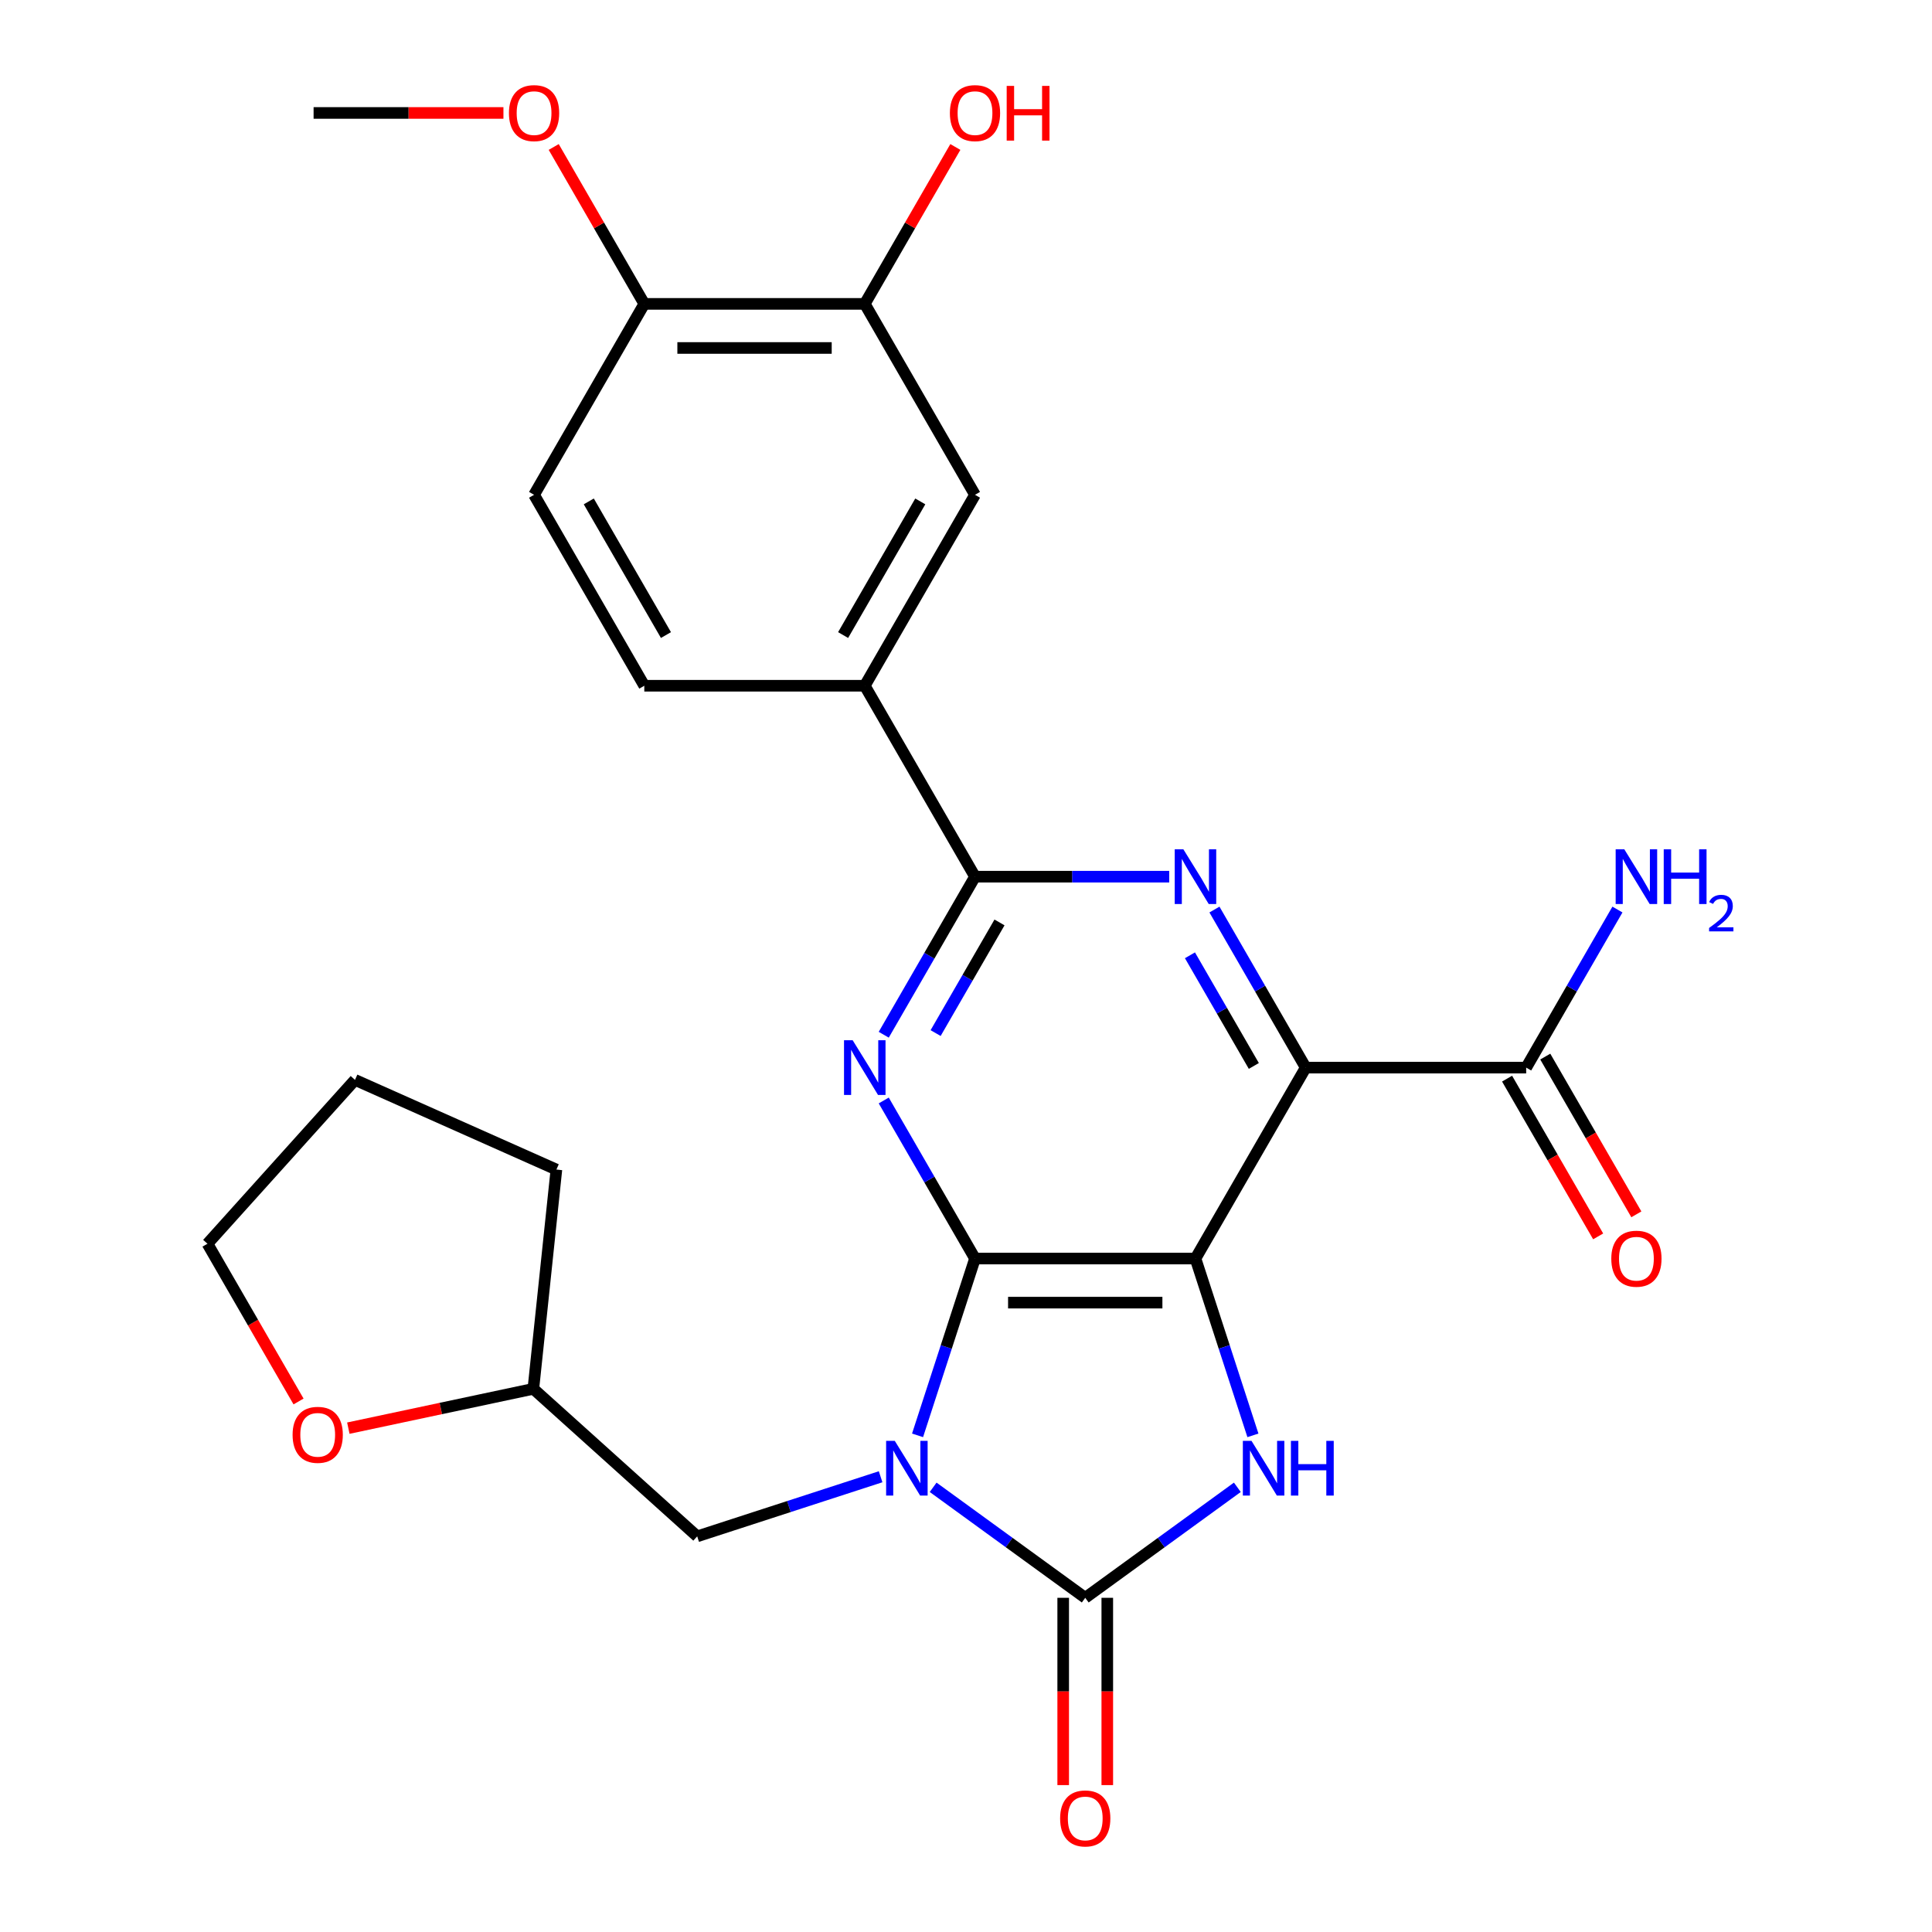 <?xml version='1.0' encoding='iso-8859-1'?>
<svg version='1.1' baseProfile='full'
              xmlns='http://www.w3.org/2000/svg'
                      xmlns:rdkit='http://www.rdkit.org/xml'
                      xmlns:xlink='http://www.w3.org/1999/xlink'
                  xml:space='preserve'
width='1000px' height='1000px' viewBox='0 0 1000 1000'>
<!-- END OF HEADER -->
<rect style='opacity:1.0;fill:#FFFFFF;stroke:none' width='1000' height='1000' x='0' y='0'> </rect>
<path class='bond-0' d='M 474.925,742.936 L 489.792,697.178' style='fill:none;fill-rule:evenodd;stroke:#0000FF;stroke-width:6px;stroke-linecap:butt;stroke-linejoin:miter;stroke-opacity:1' />
<path class='bond-0' d='M 489.792,697.178 L 504.66,651.419' style='fill:none;fill-rule:evenodd;stroke:#000000;stroke-width:6px;stroke-linecap:butt;stroke-linejoin:miter;stroke-opacity:1' />
<path class='bond-2' d='M 482.99,769.825 L 522.354,798.424' style='fill:none;fill-rule:evenodd;stroke:#0000FF;stroke-width:6px;stroke-linecap:butt;stroke-linejoin:miter;stroke-opacity:1' />
<path class='bond-2' d='M 522.354,798.424 L 561.718,827.024' style='fill:none;fill-rule:evenodd;stroke:#000000;stroke-width:6px;stroke-linecap:butt;stroke-linejoin:miter;stroke-opacity:1' />
<path class='bond-10' d='M 455.804,764.365 L 408.336,779.789' style='fill:none;fill-rule:evenodd;stroke:#0000FF;stroke-width:6px;stroke-linecap:butt;stroke-linejoin:miter;stroke-opacity:1' />
<path class='bond-10' d='M 408.336,779.789 L 360.867,795.212' style='fill:none;fill-rule:evenodd;stroke:#000000;stroke-width:6px;stroke-linecap:butt;stroke-linejoin:miter;stroke-opacity:1' />
<path class='bond-1' d='M 504.66,651.419 L 618.775,651.419' style='fill:none;fill-rule:evenodd;stroke:#000000;stroke-width:6px;stroke-linecap:butt;stroke-linejoin:miter;stroke-opacity:1' />
<path class='bond-1' d='M 521.777,674.242 L 601.658,674.242' style='fill:none;fill-rule:evenodd;stroke:#000000;stroke-width:6px;stroke-linecap:butt;stroke-linejoin:miter;stroke-opacity:1' />
<path class='bond-5' d='M 504.66,651.419 L 481.043,610.513' style='fill:none;fill-rule:evenodd;stroke:#000000;stroke-width:6px;stroke-linecap:butt;stroke-linejoin:miter;stroke-opacity:1' />
<path class='bond-5' d='M 481.043,610.513 L 457.425,569.606' style='fill:none;fill-rule:evenodd;stroke:#0000FF;stroke-width:6px;stroke-linecap:butt;stroke-linejoin:miter;stroke-opacity:1' />
<path class='bond-3' d='M 618.775,651.419 L 675.832,552.593' style='fill:none;fill-rule:evenodd;stroke:#000000;stroke-width:6px;stroke-linecap:butt;stroke-linejoin:miter;stroke-opacity:1' />
<path class='bond-27' d='M 618.775,651.419 L 633.643,697.178' style='fill:none;fill-rule:evenodd;stroke:#000000;stroke-width:6px;stroke-linecap:butt;stroke-linejoin:miter;stroke-opacity:1' />
<path class='bond-27' d='M 633.643,697.178 L 648.51,742.936' style='fill:none;fill-rule:evenodd;stroke:#0000FF;stroke-width:6px;stroke-linecap:butt;stroke-linejoin:miter;stroke-opacity:1' />
<path class='bond-4' d='M 561.718,827.024 L 601.081,798.424' style='fill:none;fill-rule:evenodd;stroke:#000000;stroke-width:6px;stroke-linecap:butt;stroke-linejoin:miter;stroke-opacity:1' />
<path class='bond-4' d='M 601.081,798.424 L 640.445,769.825' style='fill:none;fill-rule:evenodd;stroke:#0000FF;stroke-width:6px;stroke-linecap:butt;stroke-linejoin:miter;stroke-opacity:1' />
<path class='bond-13' d='M 550.306,827.024 L 550.306,875.495' style='fill:none;fill-rule:evenodd;stroke:#000000;stroke-width:6px;stroke-linecap:butt;stroke-linejoin:miter;stroke-opacity:1' />
<path class='bond-13' d='M 550.306,875.495 L 550.306,923.965' style='fill:none;fill-rule:evenodd;stroke:#FF0000;stroke-width:6px;stroke-linecap:butt;stroke-linejoin:miter;stroke-opacity:1' />
<path class='bond-13' d='M 573.129,827.024 L 573.129,875.495' style='fill:none;fill-rule:evenodd;stroke:#000000;stroke-width:6px;stroke-linecap:butt;stroke-linejoin:miter;stroke-opacity:1' />
<path class='bond-13' d='M 573.129,875.495 L 573.129,923.965' style='fill:none;fill-rule:evenodd;stroke:#FF0000;stroke-width:6px;stroke-linecap:butt;stroke-linejoin:miter;stroke-opacity:1' />
<path class='bond-8' d='M 675.832,552.593 L 789.947,552.593' style='fill:none;fill-rule:evenodd;stroke:#000000;stroke-width:6px;stroke-linecap:butt;stroke-linejoin:miter;stroke-opacity:1' />
<path class='bond-29' d='M 675.832,552.593 L 652.215,511.686' style='fill:none;fill-rule:evenodd;stroke:#000000;stroke-width:6px;stroke-linecap:butt;stroke-linejoin:miter;stroke-opacity:1' />
<path class='bond-29' d='M 652.215,511.686 L 628.597,470.78' style='fill:none;fill-rule:evenodd;stroke:#0000FF;stroke-width:6px;stroke-linecap:butt;stroke-linejoin:miter;stroke-opacity:1' />
<path class='bond-29' d='M 648.982,551.732 L 632.449,523.098' style='fill:none;fill-rule:evenodd;stroke:#000000;stroke-width:6px;stroke-linecap:butt;stroke-linejoin:miter;stroke-opacity:1' />
<path class='bond-29' d='M 632.449,523.098 L 615.917,494.463' style='fill:none;fill-rule:evenodd;stroke:#0000FF;stroke-width:6px;stroke-linecap:butt;stroke-linejoin:miter;stroke-opacity:1' />
<path class='bond-7' d='M 457.425,535.58 L 481.043,494.673' style='fill:none;fill-rule:evenodd;stroke:#0000FF;stroke-width:6px;stroke-linecap:butt;stroke-linejoin:miter;stroke-opacity:1' />
<path class='bond-7' d='M 481.043,494.673 L 504.66,453.767' style='fill:none;fill-rule:evenodd;stroke:#000000;stroke-width:6px;stroke-linecap:butt;stroke-linejoin:miter;stroke-opacity:1' />
<path class='bond-7' d='M 484.276,534.72 L 500.808,506.085' style='fill:none;fill-rule:evenodd;stroke:#0000FF;stroke-width:6px;stroke-linecap:butt;stroke-linejoin:miter;stroke-opacity:1' />
<path class='bond-7' d='M 500.808,506.085 L 517.34,477.45' style='fill:none;fill-rule:evenodd;stroke:#000000;stroke-width:6px;stroke-linecap:butt;stroke-linejoin:miter;stroke-opacity:1' />
<path class='bond-6' d='M 605.182,453.767 L 554.921,453.767' style='fill:none;fill-rule:evenodd;stroke:#0000FF;stroke-width:6px;stroke-linecap:butt;stroke-linejoin:miter;stroke-opacity:1' />
<path class='bond-6' d='M 554.921,453.767 L 504.66,453.767' style='fill:none;fill-rule:evenodd;stroke:#000000;stroke-width:6px;stroke-linecap:butt;stroke-linejoin:miter;stroke-opacity:1' />
<path class='bond-9' d='M 504.66,453.767 L 447.603,354.941' style='fill:none;fill-rule:evenodd;stroke:#000000;stroke-width:6px;stroke-linecap:butt;stroke-linejoin:miter;stroke-opacity:1' />
<path class='bond-15' d='M 780.064,558.299 L 803.636,599.125' style='fill:none;fill-rule:evenodd;stroke:#000000;stroke-width:6px;stroke-linecap:butt;stroke-linejoin:miter;stroke-opacity:1' />
<path class='bond-15' d='M 803.636,599.125 L 827.207,639.952' style='fill:none;fill-rule:evenodd;stroke:#FF0000;stroke-width:6px;stroke-linecap:butt;stroke-linejoin:miter;stroke-opacity:1' />
<path class='bond-15' d='M 799.829,546.887 L 823.401,587.714' style='fill:none;fill-rule:evenodd;stroke:#000000;stroke-width:6px;stroke-linecap:butt;stroke-linejoin:miter;stroke-opacity:1' />
<path class='bond-15' d='M 823.401,587.714 L 846.972,628.541' style='fill:none;fill-rule:evenodd;stroke:#FF0000;stroke-width:6px;stroke-linecap:butt;stroke-linejoin:miter;stroke-opacity:1' />
<path class='bond-19' d='M 789.947,552.593 L 813.564,511.686' style='fill:none;fill-rule:evenodd;stroke:#000000;stroke-width:6px;stroke-linecap:butt;stroke-linejoin:miter;stroke-opacity:1' />
<path class='bond-19' d='M 813.564,511.686 L 837.182,470.78' style='fill:none;fill-rule:evenodd;stroke:#0000FF;stroke-width:6px;stroke-linecap:butt;stroke-linejoin:miter;stroke-opacity:1' />
<path class='bond-11' d='M 447.603,354.941 L 504.66,256.114' style='fill:none;fill-rule:evenodd;stroke:#000000;stroke-width:6px;stroke-linecap:butt;stroke-linejoin:miter;stroke-opacity:1' />
<path class='bond-11' d='M 436.396,328.705 L 476.336,259.527' style='fill:none;fill-rule:evenodd;stroke:#000000;stroke-width:6px;stroke-linecap:butt;stroke-linejoin:miter;stroke-opacity:1' />
<path class='bond-16' d='M 447.603,354.941 L 333.488,354.941' style='fill:none;fill-rule:evenodd;stroke:#000000;stroke-width:6px;stroke-linecap:butt;stroke-linejoin:miter;stroke-opacity:1' />
<path class='bond-20' d='M 360.867,795.212 L 276.064,718.854' style='fill:none;fill-rule:evenodd;stroke:#000000;stroke-width:6px;stroke-linecap:butt;stroke-linejoin:miter;stroke-opacity:1' />
<path class='bond-12' d='M 504.66,256.114 L 447.603,157.288' style='fill:none;fill-rule:evenodd;stroke:#000000;stroke-width:6px;stroke-linecap:butt;stroke-linejoin:miter;stroke-opacity:1' />
<path class='bond-21' d='M 447.603,157.288 L 471.047,116.682' style='fill:none;fill-rule:evenodd;stroke:#000000;stroke-width:6px;stroke-linecap:butt;stroke-linejoin:miter;stroke-opacity:1' />
<path class='bond-21' d='M 471.047,116.682 L 494.491,76.075' style='fill:none;fill-rule:evenodd;stroke:#FF0000;stroke-width:6px;stroke-linecap:butt;stroke-linejoin:miter;stroke-opacity:1' />
<path class='bond-30' d='M 447.603,157.288 L 333.488,157.288' style='fill:none;fill-rule:evenodd;stroke:#000000;stroke-width:6px;stroke-linecap:butt;stroke-linejoin:miter;stroke-opacity:1' />
<path class='bond-30' d='M 430.486,180.111 L 350.605,180.111' style='fill:none;fill-rule:evenodd;stroke:#000000;stroke-width:6px;stroke-linecap:butt;stroke-linejoin:miter;stroke-opacity:1' />
<path class='bond-14' d='M 333.488,157.288 L 276.431,256.114' style='fill:none;fill-rule:evenodd;stroke:#000000;stroke-width:6px;stroke-linecap:butt;stroke-linejoin:miter;stroke-opacity:1' />
<path class='bond-22' d='M 333.488,157.288 L 310.044,116.682' style='fill:none;fill-rule:evenodd;stroke:#000000;stroke-width:6px;stroke-linecap:butt;stroke-linejoin:miter;stroke-opacity:1' />
<path class='bond-22' d='M 310.044,116.682 L 286.6,76.075' style='fill:none;fill-rule:evenodd;stroke:#FF0000;stroke-width:6px;stroke-linecap:butt;stroke-linejoin:miter;stroke-opacity:1' />
<path class='bond-18' d='M 333.488,354.941 L 276.431,256.114' style='fill:none;fill-rule:evenodd;stroke:#000000;stroke-width:6px;stroke-linecap:butt;stroke-linejoin:miter;stroke-opacity:1' />
<path class='bond-18' d='M 344.695,328.705 L 304.755,259.527' style='fill:none;fill-rule:evenodd;stroke:#000000;stroke-width:6px;stroke-linecap:butt;stroke-linejoin:miter;stroke-opacity:1' />
<path class='bond-17' d='M 180.295,739.211 L 228.18,729.033' style='fill:none;fill-rule:evenodd;stroke:#FF0000;stroke-width:6px;stroke-linecap:butt;stroke-linejoin:miter;stroke-opacity:1' />
<path class='bond-17' d='M 228.18,729.033 L 276.064,718.854' style='fill:none;fill-rule:evenodd;stroke:#000000;stroke-width:6px;stroke-linecap:butt;stroke-linejoin:miter;stroke-opacity:1' />
<path class='bond-23' d='M 154.528,725.407 L 130.957,684.581' style='fill:none;fill-rule:evenodd;stroke:#FF0000;stroke-width:6px;stroke-linecap:butt;stroke-linejoin:miter;stroke-opacity:1' />
<path class='bond-23' d='M 130.957,684.581 L 107.385,643.754' style='fill:none;fill-rule:evenodd;stroke:#000000;stroke-width:6px;stroke-linecap:butt;stroke-linejoin:miter;stroke-opacity:1' />
<path class='bond-25' d='M 276.064,718.854 L 287.992,605.365' style='fill:none;fill-rule:evenodd;stroke:#000000;stroke-width:6px;stroke-linecap:butt;stroke-linejoin:miter;stroke-opacity:1' />
<path class='bond-24' d='M 260.578,58.462 L 211.447,58.462' style='fill:none;fill-rule:evenodd;stroke:#FF0000;stroke-width:6px;stroke-linecap:butt;stroke-linejoin:miter;stroke-opacity:1' />
<path class='bond-24' d='M 211.447,58.462 L 162.316,58.462' style='fill:none;fill-rule:evenodd;stroke:#000000;stroke-width:6px;stroke-linecap:butt;stroke-linejoin:miter;stroke-opacity:1' />
<path class='bond-28' d='M 107.385,643.754 L 183.743,558.95' style='fill:none;fill-rule:evenodd;stroke:#000000;stroke-width:6px;stroke-linecap:butt;stroke-linejoin:miter;stroke-opacity:1' />
<path class='bond-26' d='M 287.992,605.365 L 183.743,558.95' style='fill:none;fill-rule:evenodd;stroke:#000000;stroke-width:6px;stroke-linecap:butt;stroke-linejoin:miter;stroke-opacity:1' />
<path  class='atom-0' d='M 463.137 745.789
L 472.417 760.789
Q 473.337 762.269, 474.817 764.949
Q 476.297 767.629, 476.377 767.789
L 476.377 745.789
L 480.137 745.789
L 480.137 774.109
L 476.257 774.109
L 466.297 757.709
Q 465.137 755.789, 463.897 753.589
Q 462.697 751.389, 462.337 750.709
L 462.337 774.109
L 458.657 774.109
L 458.657 745.789
L 463.137 745.789
' fill='#0000FF'/>
<path  class='atom-5' d='M 647.778 745.789
L 657.058 760.789
Q 657.978 762.269, 659.458 764.949
Q 660.938 767.629, 661.018 767.789
L 661.018 745.789
L 664.778 745.789
L 664.778 774.109
L 660.898 774.109
L 650.938 757.709
Q 649.778 755.789, 648.538 753.589
Q 647.338 751.389, 646.978 750.709
L 646.978 774.109
L 643.298 774.109
L 643.298 745.789
L 647.778 745.789
' fill='#0000FF'/>
<path  class='atom-5' d='M 668.178 745.789
L 672.018 745.789
L 672.018 757.829
L 686.498 757.829
L 686.498 745.789
L 690.338 745.789
L 690.338 774.109
L 686.498 774.109
L 686.498 761.029
L 672.018 761.029
L 672.018 774.109
L 668.178 774.109
L 668.178 745.789
' fill='#0000FF'/>
<path  class='atom-6' d='M 441.343 538.433
L 450.623 553.433
Q 451.543 554.913, 453.023 557.593
Q 454.503 560.273, 454.583 560.433
L 454.583 538.433
L 458.343 538.433
L 458.343 566.753
L 454.463 566.753
L 444.503 550.353
Q 443.343 548.433, 442.103 546.233
Q 440.903 544.033, 440.543 543.353
L 440.543 566.753
L 436.863 566.753
L 436.863 538.433
L 441.343 538.433
' fill='#0000FF'/>
<path  class='atom-7' d='M 612.515 439.607
L 621.795 454.607
Q 622.715 456.087, 624.195 458.767
Q 625.675 461.447, 625.755 461.607
L 625.755 439.607
L 629.515 439.607
L 629.515 467.927
L 625.635 467.927
L 615.675 451.527
Q 614.515 449.607, 613.275 447.407
Q 612.075 445.207, 611.715 444.527
L 611.715 467.927
L 608.035 467.927
L 608.035 439.607
L 612.515 439.607
' fill='#0000FF'/>
<path  class='atom-14' d='M 548.718 941.218
Q 548.718 934.418, 552.078 930.618
Q 555.438 926.818, 561.718 926.818
Q 567.998 926.818, 571.358 930.618
Q 574.718 934.418, 574.718 941.218
Q 574.718 948.098, 571.318 952.018
Q 567.918 955.898, 561.718 955.898
Q 555.478 955.898, 552.078 952.018
Q 548.718 948.138, 548.718 941.218
M 561.718 952.698
Q 566.038 952.698, 568.358 949.818
Q 570.718 946.898, 570.718 941.218
Q 570.718 935.658, 568.358 932.858
Q 566.038 930.018, 561.718 930.018
Q 557.398 930.018, 555.038 932.818
Q 552.718 935.618, 552.718 941.218
Q 552.718 946.938, 555.038 949.818
Q 557.398 952.698, 561.718 952.698
' fill='#FF0000'/>
<path  class='atom-16' d='M 834.004 651.499
Q 834.004 644.699, 837.364 640.899
Q 840.724 637.099, 847.004 637.099
Q 853.284 637.099, 856.644 640.899
Q 860.004 644.699, 860.004 651.499
Q 860.004 658.379, 856.604 662.299
Q 853.204 666.179, 847.004 666.179
Q 840.764 666.179, 837.364 662.299
Q 834.004 658.419, 834.004 651.499
M 847.004 662.979
Q 851.324 662.979, 853.644 660.099
Q 856.004 657.179, 856.004 651.499
Q 856.004 645.939, 853.644 643.139
Q 851.324 640.299, 847.004 640.299
Q 842.684 640.299, 840.324 643.099
Q 838.004 645.899, 838.004 651.499
Q 838.004 657.219, 840.324 660.099
Q 842.684 662.979, 847.004 662.979
' fill='#FF0000'/>
<path  class='atom-18' d='M 151.443 742.66
Q 151.443 735.86, 154.803 732.06
Q 158.163 728.26, 164.443 728.26
Q 170.723 728.26, 174.083 732.06
Q 177.443 735.86, 177.443 742.66
Q 177.443 749.54, 174.043 753.46
Q 170.643 757.34, 164.443 757.34
Q 158.203 757.34, 154.803 753.46
Q 151.443 749.58, 151.443 742.66
M 164.443 754.14
Q 168.763 754.14, 171.083 751.26
Q 173.443 748.34, 173.443 742.66
Q 173.443 737.1, 171.083 734.3
Q 168.763 731.46, 164.443 731.46
Q 160.123 731.46, 157.763 734.26
Q 155.443 737.06, 155.443 742.66
Q 155.443 748.38, 157.763 751.26
Q 160.123 754.14, 164.443 754.14
' fill='#FF0000'/>
<path  class='atom-20' d='M 840.744 439.607
L 850.024 454.607
Q 850.944 456.087, 852.424 458.767
Q 853.904 461.447, 853.984 461.607
L 853.984 439.607
L 857.744 439.607
L 857.744 467.927
L 853.864 467.927
L 843.904 451.527
Q 842.744 449.607, 841.504 447.407
Q 840.304 445.207, 839.944 444.527
L 839.944 467.927
L 836.264 467.927
L 836.264 439.607
L 840.744 439.607
' fill='#0000FF'/>
<path  class='atom-20' d='M 861.144 439.607
L 864.984 439.607
L 864.984 451.647
L 879.464 451.647
L 879.464 439.607
L 883.304 439.607
L 883.304 467.927
L 879.464 467.927
L 879.464 454.847
L 864.984 454.847
L 864.984 467.927
L 861.144 467.927
L 861.144 439.607
' fill='#0000FF'/>
<path  class='atom-20' d='M 884.677 466.933
Q 885.363 465.164, 887 464.188
Q 888.637 463.184, 890.907 463.184
Q 893.732 463.184, 895.316 464.716
Q 896.9 466.247, 896.9 468.966
Q 896.9 471.738, 894.841 474.325
Q 892.808 476.912, 888.584 479.975
L 897.217 479.975
L 897.217 482.087
L 884.624 482.087
L 884.624 480.318
Q 888.109 477.836, 890.168 475.988
Q 892.254 474.14, 893.257 472.477
Q 894.26 470.814, 894.26 469.098
Q 894.26 467.303, 893.363 466.3
Q 892.465 465.296, 890.907 465.296
Q 889.403 465.296, 888.399 465.904
Q 887.396 466.511, 886.683 467.857
L 884.677 466.933
' fill='#0000FF'/>
<path  class='atom-22' d='M 491.66 58.542
Q 491.66 51.742, 495.02 47.942
Q 498.38 44.142, 504.66 44.142
Q 510.94 44.142, 514.3 47.942
Q 517.66 51.742, 517.66 58.542
Q 517.66 65.422, 514.26 69.342
Q 510.86 73.222, 504.66 73.222
Q 498.42 73.222, 495.02 69.342
Q 491.66 65.462, 491.66 58.542
M 504.66 70.022
Q 508.98 70.022, 511.3 67.142
Q 513.66 64.222, 513.66 58.542
Q 513.66 52.982, 511.3 50.182
Q 508.98 47.342, 504.66 47.342
Q 500.34 47.342, 497.98 50.142
Q 495.66 52.942, 495.66 58.542
Q 495.66 64.262, 497.98 67.142
Q 500.34 70.022, 504.66 70.022
' fill='#FF0000'/>
<path  class='atom-22' d='M 521.06 44.462
L 524.9 44.462
L 524.9 56.502
L 539.38 56.502
L 539.38 44.462
L 543.22 44.462
L 543.22 72.782
L 539.38 72.782
L 539.38 59.702
L 524.9 59.702
L 524.9 72.782
L 521.06 72.782
L 521.06 44.462
' fill='#FF0000'/>
<path  class='atom-23' d='M 263.431 58.542
Q 263.431 51.742, 266.791 47.942
Q 270.151 44.142, 276.431 44.142
Q 282.711 44.142, 286.071 47.942
Q 289.431 51.742, 289.431 58.542
Q 289.431 65.422, 286.031 69.342
Q 282.631 73.222, 276.431 73.222
Q 270.191 73.222, 266.791 69.342
Q 263.431 65.462, 263.431 58.542
M 276.431 70.022
Q 280.751 70.022, 283.071 67.142
Q 285.431 64.222, 285.431 58.542
Q 285.431 52.982, 283.071 50.182
Q 280.751 47.342, 276.431 47.342
Q 272.111 47.342, 269.751 50.142
Q 267.431 52.942, 267.431 58.542
Q 267.431 64.262, 269.751 67.142
Q 272.111 70.022, 276.431 70.022
' fill='#FF0000'/>
</svg>
